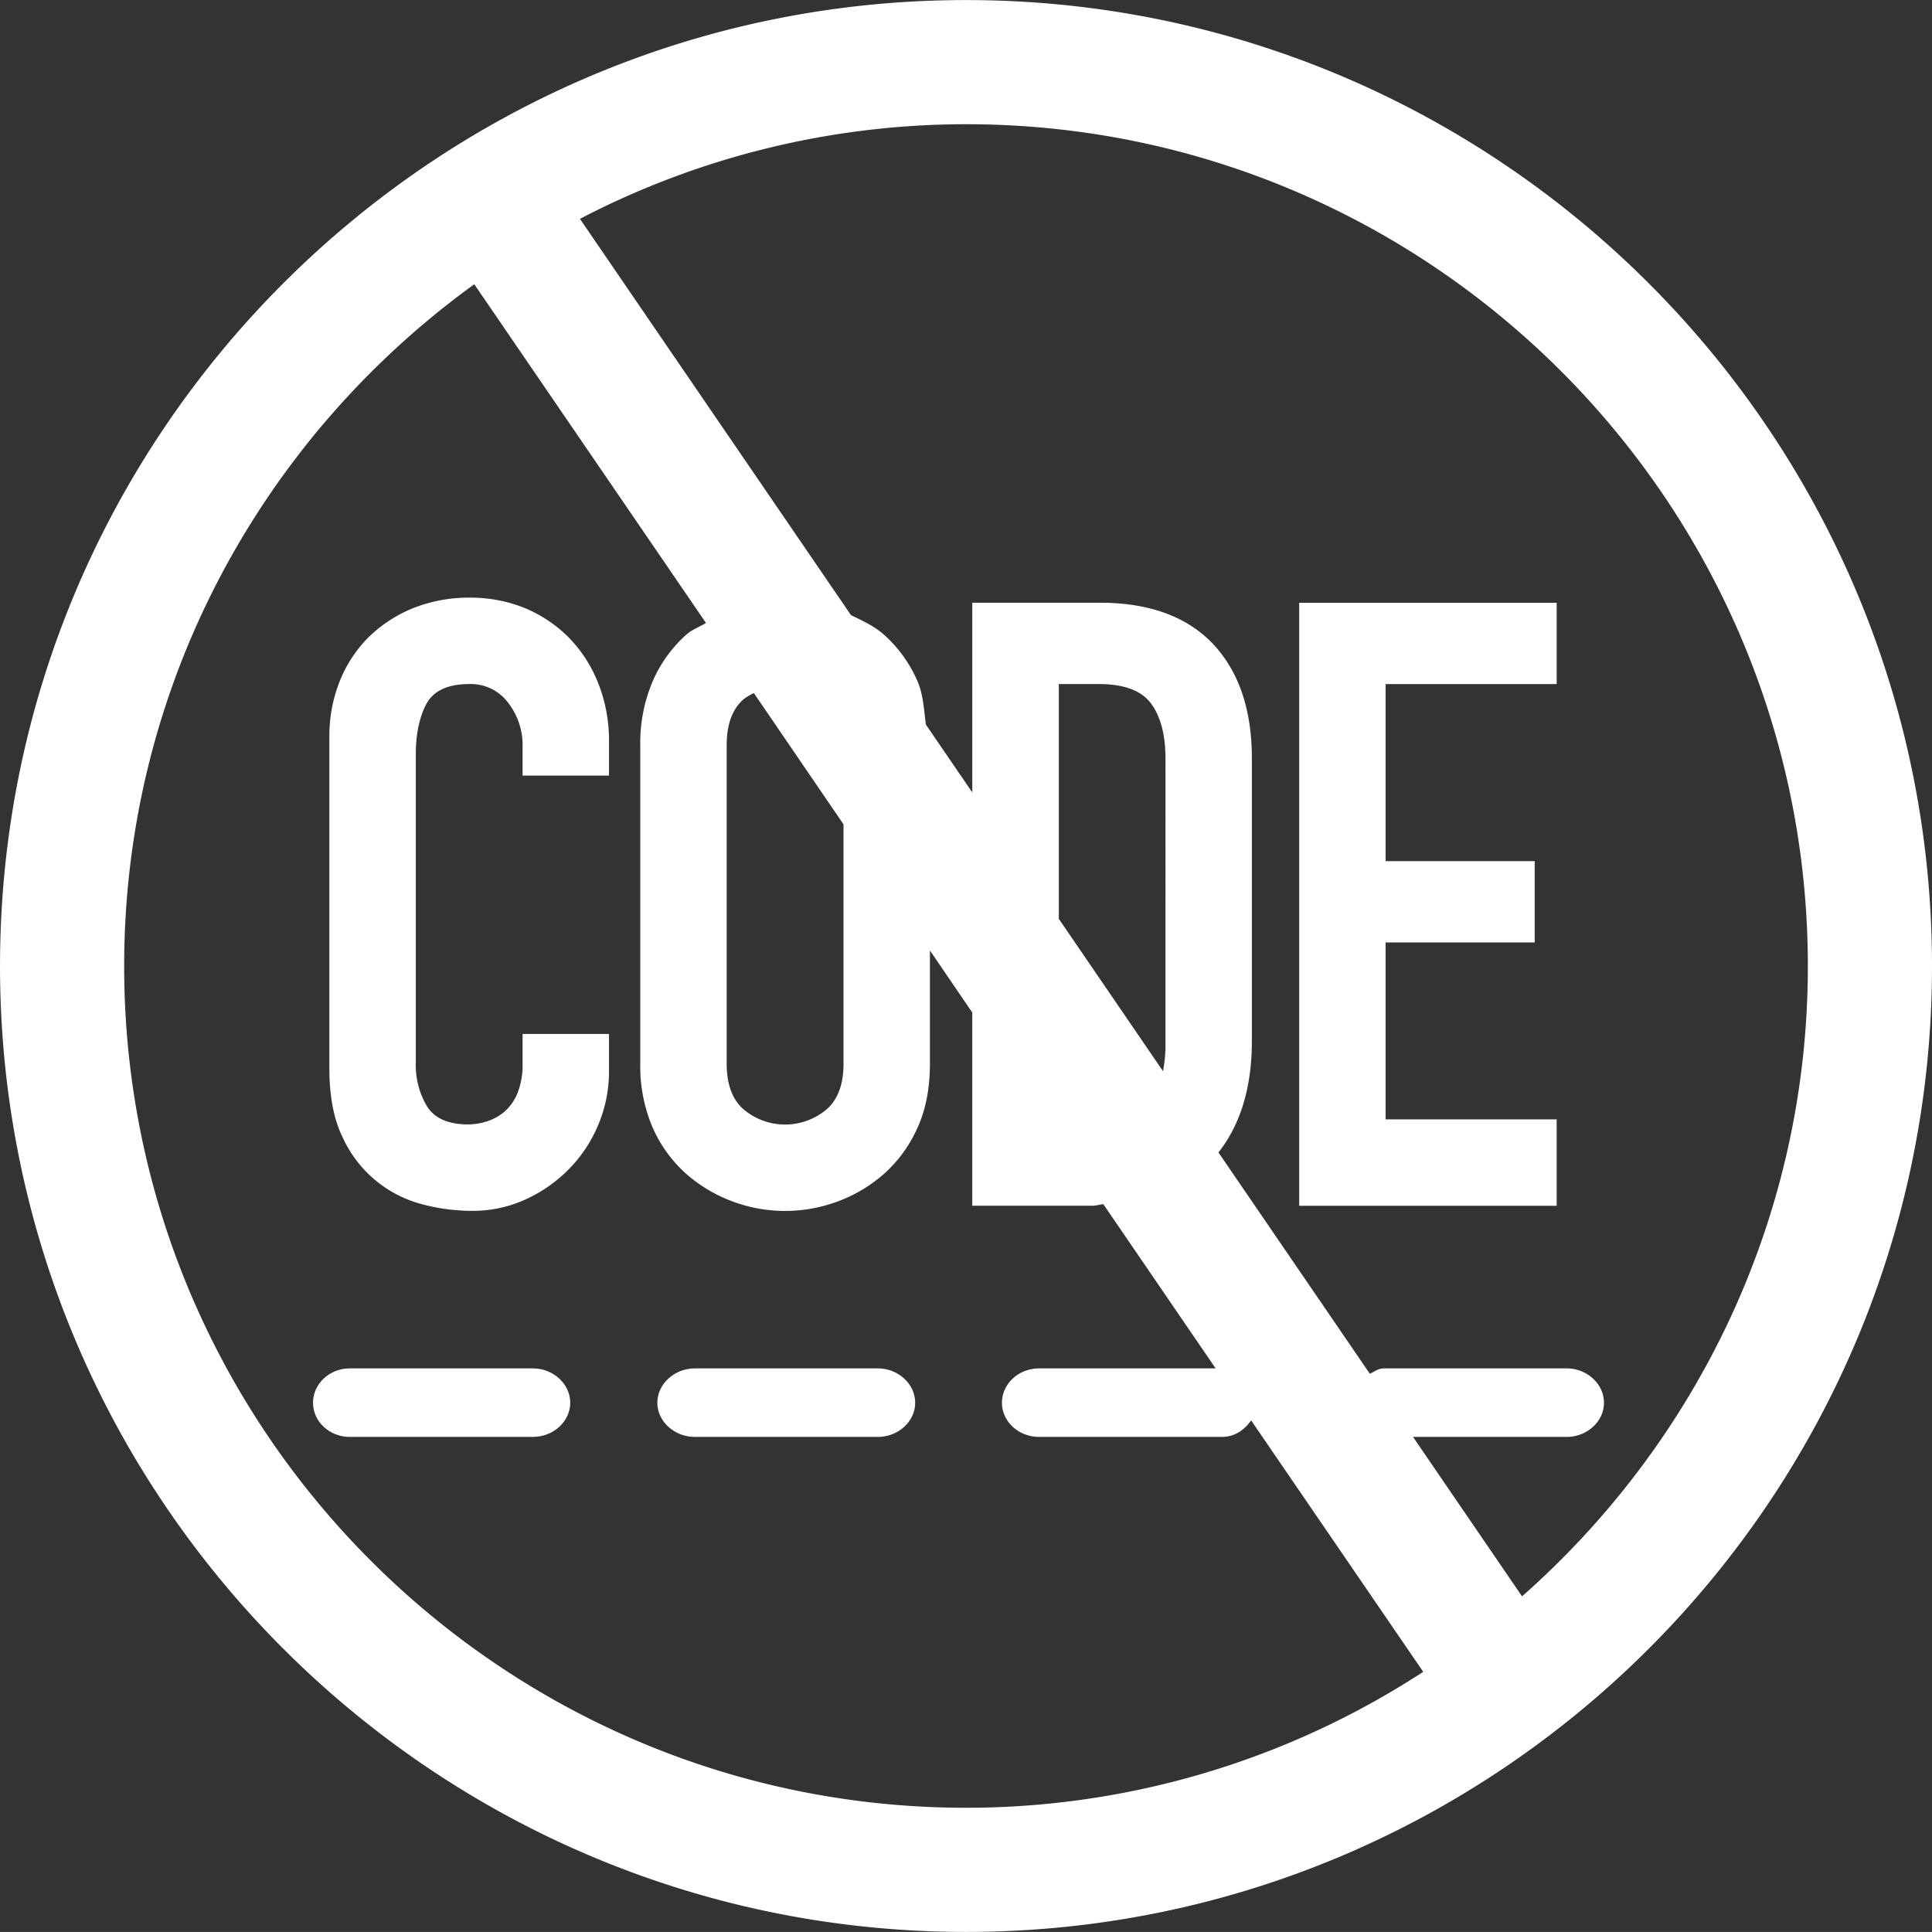 <svg id="Ebene_1" data-name="Ebene 1" xmlns="http://www.w3.org/2000/svg" xmlns:xlink="http://www.w3.org/1999/xlink" viewBox="0 0 610.043 610.02">
  <rect x="0" y="0" width="610.043" height="610.02" fill="#333333" stroke="none"/>
  <defs>
    <style>
      .cls-1 {
        fill: none;
      }

      .cls-2 {
        clip-path: url(#clip-path);
      }

      .cls-3 {
        fill: #fff;
      }
    </style>
    <clipPath id="clip-path" transform="translate(-78.55 -70)">
      <rect class="cls-1" x="78.55" y="70" width="610.039" height="610"/>
    </clipPath>
  </defs>
  <title>ReliChek Code Symbol weiß-05</title>
  <g class="cls-2">
    <path class="cls-3" d="M246.809,502.077H188.985c-6.429,0-11.6,4.9-11.6,10.859,0,5.92,5.175,10.781,11.6,10.781h57.825c6.429,0,11.8-4.861,11.8-10.781,0-5.959-5.371-10.859-11.8-10.859" transform="translate(-78.55 -70)"/>
    <path class="cls-3" d="M355.731,502.077H297.946c-6.429,0-11.839,4.9-11.839,10.859,0,5.92,5.41,10.781,11.839,10.781h57.785c6.429,0,11.8-4.861,11.8-10.781,0-5.959-5.371-10.859-11.8-10.859" transform="translate(-78.55 -70)"/>
    <path class="cls-3" d="M258.26,271.414a42.943,42.943,0,0,0-13.878-9.37,45.578,45.578,0,0,0-17.406-3.332,47.651,47.651,0,0,0-18.033,3.332,44.044,44.044,0,0,0-14.074,9.213,41.555,41.555,0,0,0-9.1,13.956,46.7,46.7,0,0,0-3.215,17.367V407.409q0,13.113,4.156,21.64a38.128,38.128,0,0,0,25.012,21.17,61.478,61.478,0,0,0,15.8,2.117,39.986,39.986,0,0,0,16.975-3.607,45.609,45.609,0,0,0,13.76-9.644,43.955,43.955,0,0,0,9.252-14.035,43.25,43.25,0,0,0,3.332-16.857V396.472H243.559v9.33a24.068,24.068,0,0,1-1.607,9.37,15.558,15.558,0,0,1-4.156,5.88,16.015,16.015,0,0,1-5.606,3.058,19.586,19.586,0,0,1-5.724.941c-6.233,0-10.624-1.882-13.015-5.606a25.423,25.423,0,0,1-3.607-13.917V308.186c0-6.39,1.137-11.722,3.332-15.916,2.274-4.156,6.782-6.272,13.525-6.272a14.654,14.654,0,0,1,12.31,5.92,21.718,21.718,0,0,1,4.548,13.878v9.1h27.285v-10.7a48.9,48.9,0,0,0-3.332-18.308,43.405,43.405,0,0,0-9.252-14.466" transform="translate(-78.55 -70)"/>
  </g>
  <polygon class="cls-3" points="410.225 380.736 491.532 380.736 491.532 353.451 437.51 353.451 437.51 297.587 484.593 297.587 484.593 271.909 437.51 271.909 437.51 216.005 491.532 216.005 491.532 190.327 410.225 190.327 410.225 380.736"/>
  <g class="cls-2">
    <path class="cls-3" d="M559.144,574.054l-34.42-50.337h48.494c6.429,0,11.8-4.861,11.8-10.781,0-5.959-5.371-10.859-11.8-10.859H515.433c-1.686,0-2.9,1.058-4.352,1.686L463.293,433.9c6.586-8.429,10.546-19.758,10.546-35.283V309.511c0-15.524-4.156-27.56-12.31-36.224q-12.349-12.937-35.6-12.976H385.553v59.9L370.891,298.77c-.588-4.822-.9-9.84-2.705-13.839A42.193,42.193,0,0,0,357.6,270.347c-3.058-2.705-6.743-4.352-10.35-6.116L261.671,139.1a263.96,263.96,0,0,1,121.922-29.873c146.541,0,265.8,119.256,265.8,265.836,0,79.229-35.048,150.265-90.246,198.995M446.553,401.246a44.555,44.555,0,0,1-.784,6.978l-32.891-48.1V285.989h12.545c8,0,13.525,2.039,16.583,6.155,3.019,4.077,4.548,9.879,4.548,17.367ZM308.009,305.277c0-6.586,1.8-11.487,5.449-14.584a18.227,18.227,0,0,1,3.136-1.843l28.3,41.438v75.505c0,6.625-1.8,11.487-5.449,14.584a20.3,20.3,0,0,1-25.992,0c-3.646-3.1-5.449-7.958-5.449-14.584ZM117.757,375.059c0-88.6,43.711-166.966,110.553-215.3L301.462,266.7c-2.039,1.294-4.352,2.039-6.155,3.646a42.193,42.193,0,0,0-10.585,14.584,49.446,49.446,0,0,0-4,20.346V405.794a49.1,49.1,0,0,0,4,20.464,42.463,42.463,0,0,0,10.585,14.466,46.92,46.92,0,0,0,14.7,8.7,47.463,47.463,0,0,0,32.891,0,46.483,46.483,0,0,0,14.7-8.7,42.463,42.463,0,0,0,10.585-14.466c2.666-5.763,4-12.623,4-20.464V370.119l13.368,19.6v61h37.988c1.294,0,2.156-.431,3.411-.47l35.44,51.826H406.723c-6.586,0-11.8,4.9-11.8,10.859,0,5.92,5.214,10.781,11.8,10.781h57.589c4.234,0,7.213-2.274,9.291-5.214l54.335,79.386a264.079,264.079,0,0,1-144.346,42.927c-146.58,0-265.836-119.256-265.836-265.758M383.593,70.02c-168.22,0-305.039,136.819-305.039,305.039,0,168.142,136.819,304.961,305.039,304.961,168.181,0,305-136.819,305-304.961,0-168.22-136.819-305.039-305-305.039" transform="translate(-78.55 -70)"/>
  </g>
</svg>
